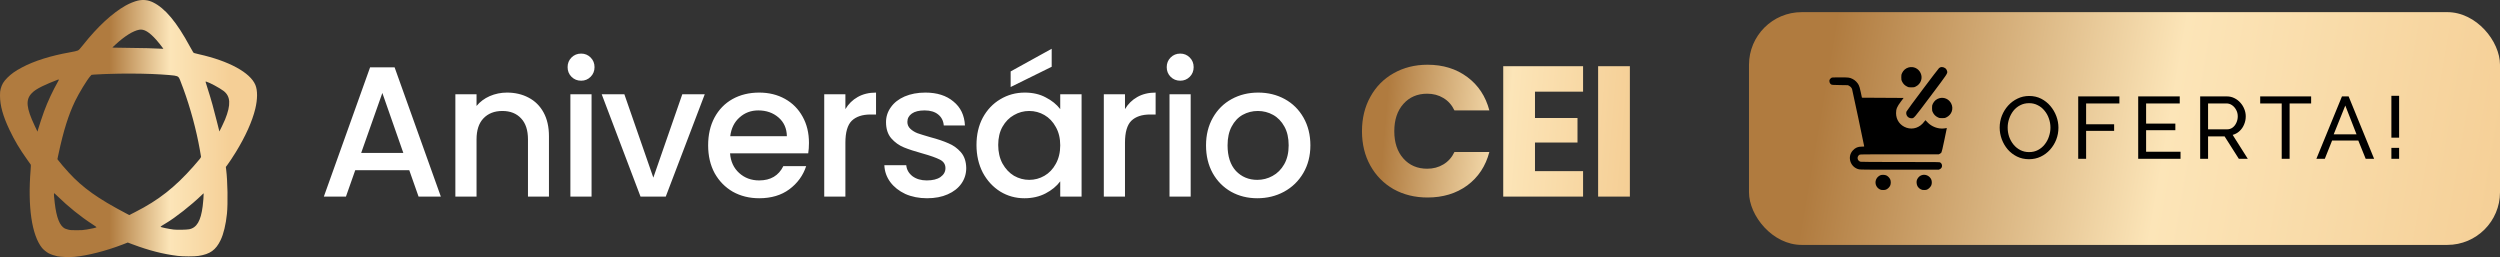 <svg xmlns="http://www.w3.org/2000/svg" width="496" height="51" viewBox="0 0 496 51" fill="none"><rect x="0" y="0" width="496" height="51" fill="#333333" stroke="none"/><path d="M81.199 33.769H70.479L68.637 39H64.253L73.426 13.359H78.289L87.462 39H83.041L81.199 33.769ZM80.02 30.343L75.857 18.443L71.657 30.343H80.02ZM100.587 18.369C102.183 18.369 103.608 18.701 104.86 19.364C106.138 20.027 107.132 21.01 107.844 22.311C108.557 23.613 108.913 25.185 108.913 27.027V39H104.75V27.653C104.75 25.836 104.296 24.448 103.387 23.49C102.478 22.508 101.238 22.017 99.666 22.017C98.094 22.017 96.841 22.508 95.908 23.49C94.999 24.448 94.545 25.836 94.545 27.653V39H90.345V18.701H94.545V21.022C95.233 20.187 96.105 19.536 97.161 19.069C98.241 18.603 99.383 18.369 100.587 18.369ZM115.301 16.012C114.54 16.012 113.902 15.754 113.386 15.238C112.87 14.722 112.612 14.084 112.612 13.322C112.612 12.561 112.87 11.922 113.386 11.407C113.902 10.891 114.54 10.633 115.301 10.633C116.038 10.633 116.665 10.891 117.18 11.407C117.696 11.922 117.954 12.561 117.954 13.322C117.954 14.084 117.696 14.722 117.18 15.238C116.665 15.754 116.038 16.012 115.301 16.012ZM117.365 18.701V39H113.165V18.701H117.365ZM129.62 35.242L135.367 18.701H139.825L132.089 39H127.078L119.379 18.701H123.873L129.62 35.242ZM160.499 28.353C160.499 29.114 160.45 29.802 160.351 30.416H144.842C144.964 32.037 145.566 33.339 146.647 34.321C147.727 35.304 149.054 35.795 150.626 35.795C152.885 35.795 154.482 34.849 155.415 32.958H159.946C159.332 34.825 158.215 36.36 156.594 37.563C154.997 38.742 153.008 39.332 150.626 39.332C148.685 39.332 146.942 38.902 145.394 38.042C143.872 37.158 142.668 35.93 141.784 34.358C140.924 32.762 140.495 30.92 140.495 28.832C140.495 26.744 140.912 24.915 141.747 23.343C142.607 21.746 143.798 20.518 145.321 19.659C146.868 18.799 148.636 18.369 150.626 18.369C152.541 18.369 154.248 18.787 155.746 19.622C157.245 20.457 158.411 21.636 159.246 23.159C160.081 24.657 160.499 26.388 160.499 28.353ZM156.115 27.027C156.09 25.48 155.538 24.239 154.457 23.306C153.376 22.373 152.038 21.906 150.441 21.906C148.992 21.906 147.752 22.373 146.721 23.306C145.689 24.215 145.075 25.455 144.879 27.027H156.115ZM167.726 21.648C168.34 20.617 169.151 19.819 170.158 19.254C171.189 18.664 172.405 18.369 173.805 18.369V22.717H172.737C171.091 22.717 169.839 23.134 168.979 23.969C168.144 24.804 167.726 26.253 167.726 28.316V39H163.527V18.701H167.726V21.648ZM183.928 39.332C182.332 39.332 180.895 39.049 179.618 38.484C178.366 37.895 177.371 37.109 176.634 36.127C175.897 35.12 175.504 34.002 175.455 32.774H179.802C179.876 33.634 180.281 34.358 181.018 34.948C181.779 35.512 182.725 35.795 183.855 35.795C185.034 35.795 185.942 35.574 186.581 35.132C187.244 34.665 187.576 34.076 187.576 33.363C187.576 32.602 187.207 32.037 186.47 31.669C185.758 31.3 184.616 30.895 183.044 30.453C181.522 30.035 180.281 29.63 179.323 29.237C178.366 28.844 177.53 28.243 176.818 27.432C176.131 26.622 175.787 25.553 175.787 24.227C175.787 23.146 176.106 22.164 176.745 21.28C177.383 20.371 178.292 19.659 179.471 19.143C180.674 18.627 182.05 18.369 183.597 18.369C185.906 18.369 187.76 18.959 189.16 20.138C190.584 21.292 191.346 22.876 191.444 24.89H187.244C187.17 23.981 186.802 23.257 186.139 22.717C185.476 22.176 184.579 21.906 183.449 21.906C182.344 21.906 181.497 22.115 180.907 22.532C180.318 22.95 180.023 23.503 180.023 24.19C180.023 24.73 180.22 25.185 180.613 25.553C181.006 25.922 181.485 26.216 182.05 26.437C182.614 26.634 183.449 26.892 184.555 27.211C186.028 27.604 187.232 28.009 188.165 28.427C189.123 28.82 189.946 29.409 190.633 30.195C191.321 30.981 191.677 32.025 191.702 33.327C191.702 34.481 191.382 35.512 190.744 36.421C190.105 37.33 189.197 38.042 188.018 38.558C186.863 39.074 185.5 39.332 183.928 39.332ZM193.735 28.758C193.735 26.72 194.152 24.915 194.987 23.343C195.847 21.771 197.001 20.555 198.45 19.696C199.924 18.811 201.545 18.369 203.313 18.369C204.909 18.369 206.297 18.689 207.476 19.327C208.679 19.941 209.637 20.715 210.35 21.648V18.701H214.586V39H210.35V35.979C209.637 36.937 208.667 37.735 207.439 38.374C206.211 39.012 204.811 39.332 203.239 39.332C201.496 39.332 199.899 38.889 198.45 38.005C197.001 37.097 195.847 35.844 194.987 34.248C194.152 32.627 193.735 30.797 193.735 28.758ZM210.35 28.832C210.35 27.432 210.055 26.216 209.465 25.185C208.9 24.153 208.151 23.367 207.218 22.827C206.285 22.287 205.278 22.017 204.197 22.017C203.117 22.017 202.11 22.287 201.176 22.827C200.243 23.343 199.482 24.116 198.892 25.148C198.327 26.155 198.045 27.358 198.045 28.758C198.045 30.158 198.327 31.386 198.892 32.442C199.482 33.498 200.243 34.309 201.176 34.874C202.134 35.414 203.141 35.684 204.197 35.684C205.278 35.684 206.285 35.414 207.218 34.874C208.151 34.334 208.9 33.548 209.465 32.516C210.055 31.46 210.35 30.232 210.35 28.832ZM208.655 13.249L200.513 17.264V14.17L208.655 9.675V13.249ZM223.197 21.648C223.811 20.617 224.622 19.819 225.628 19.254C226.66 18.664 227.876 18.369 229.276 18.369V22.717H228.207C226.562 22.717 225.309 23.134 224.45 23.969C223.615 24.804 223.197 26.253 223.197 28.316V39H218.997V18.701H223.197V21.648ZM234.168 16.012C233.406 16.012 232.768 15.754 232.252 15.238C231.736 14.722 231.478 14.084 231.478 13.322C231.478 12.561 231.736 11.922 232.252 11.407C232.768 10.891 233.406 10.633 234.168 10.633C234.904 10.633 235.531 10.891 236.047 11.407C236.562 11.922 236.82 12.561 236.82 13.322C236.82 14.084 236.562 14.722 236.047 15.238C235.531 15.754 234.904 16.012 234.168 16.012ZM236.231 18.701V39H232.031V18.701H236.231ZM249.444 39.332C247.529 39.332 245.797 38.902 244.25 38.042C242.703 37.158 241.487 35.93 240.603 34.358C239.718 32.762 239.276 30.92 239.276 28.832C239.276 26.769 239.731 24.939 240.639 23.343C241.548 21.746 242.789 20.518 244.36 19.659C245.932 18.799 247.688 18.369 249.629 18.369C251.569 18.369 253.325 18.799 254.897 19.659C256.469 20.518 257.709 21.746 258.618 23.343C259.526 24.939 259.981 26.769 259.981 28.832C259.981 30.895 259.514 32.725 258.581 34.321C257.647 35.918 256.37 37.158 254.749 38.042C253.153 38.902 251.385 39.332 249.444 39.332ZM249.444 35.684C250.525 35.684 251.532 35.426 252.465 34.911C253.423 34.395 254.197 33.621 254.786 32.59C255.376 31.558 255.67 30.306 255.67 28.832C255.67 27.358 255.388 26.118 254.823 25.111C254.258 24.08 253.509 23.306 252.576 22.79C251.642 22.274 250.636 22.017 249.555 22.017C248.474 22.017 247.467 22.274 246.534 22.79C245.625 23.306 244.901 24.08 244.36 25.111C243.82 26.118 243.55 27.358 243.55 28.832C243.55 31.018 244.102 32.713 245.208 33.916C246.337 35.095 247.75 35.684 249.444 35.684Z" fill="white"></path><path d="M270.216 26.032C270.216 23.478 270.768 21.206 271.874 19.217C272.979 17.203 274.514 15.643 276.479 14.538C278.468 13.408 280.715 12.843 283.22 12.843C286.29 12.843 288.918 13.654 291.104 15.275C293.29 16.896 294.751 19.106 295.488 21.906H288.562C288.046 20.825 287.31 20.003 286.352 19.438C285.419 18.873 284.35 18.59 283.147 18.59C281.206 18.59 279.635 19.266 278.431 20.617C277.228 21.968 276.626 23.773 276.626 26.032C276.626 28.292 277.228 30.097 278.431 31.448C279.635 32.798 281.206 33.474 283.147 33.474C284.35 33.474 285.419 33.191 286.352 32.627C287.31 32.062 288.046 31.239 288.562 30.158H295.488C294.751 32.958 293.29 35.169 291.104 36.79C288.918 38.386 286.29 39.184 283.22 39.184C280.715 39.184 278.468 38.632 276.479 37.526C274.514 36.397 272.979 34.837 271.874 32.848C270.768 30.858 270.216 28.587 270.216 26.032ZM304.541 18.185V23.416H312.977V28.279H304.541V33.953H314.082V39H298.241V13.138H314.082V18.185H304.541ZM323.367 13.138V39H317.067V13.138H323.367Z" fill="url(#paint0_linear_54_416)"></path><path fill-rule="evenodd" clip-rule="evenodd" d="M27.371 0.114C26.736 0.25 25.672 0.68 24.924 1.103C22.252 2.614 19.362 5.289 16.479 8.921C15.803 9.773 15.669 9.914 15.43 10.025C15.251 10.109 14.724 10.23 13.913 10.373C10.07 11.051 6.797 12.08 4.363 13.376C3.03 14.085 2.244 14.639 1.464 15.418C0.705 16.176 0.361 16.749 0.135 17.633C0.021 18.078 0.001 18.278 3.2474e-06 18.975C-0.002 20.91 0.59 23.042 1.885 25.763C2.896 27.889 3.866 29.52 5.38 31.645C5.765 32.185 6.097 32.654 6.116 32.687C6.136 32.719 6.118 33.161 6.077 33.67C5.479 41.018 6.302 46.652 8.344 49.193C8.609 49.522 9.258 50.047 9.65 50.249C10.1 50.482 10.743 50.703 11.372 50.842C12.048 50.992 13.796 51.048 14.801 50.953C17.401 50.708 21.047 49.775 24.29 48.526L25.351 48.117L26.267 48.462C29.548 49.695 32.377 50.421 35.252 50.766C36.36 50.899 38.536 50.901 39.394 50.77C41.687 50.419 42.818 49.61 43.769 47.639C44.354 46.425 44.811 44.532 45.025 42.43C45.236 40.364 45.159 35.927 44.873 33.665L44.805 33.119L45.057 32.792C45.395 32.352 46.222 31.107 46.787 30.185C48.704 27.057 50.049 24.067 50.641 21.616C51.108 19.683 51.12 17.959 50.675 16.872C49.662 14.4 45.413 12.086 39.445 10.756C38.584 10.564 38.444 10.518 38.345 10.395C38.282 10.316 37.984 9.795 37.681 9.235C35.062 4.388 32.753 1.626 30.347 0.461C29.39 -0.003 28.439 -0.113 27.371 0.114ZM27.625 5.896C26.405 6.118 24.734 7.16 22.94 8.818L22.29 9.419L22.626 9.453C22.811 9.472 24.056 9.492 25.394 9.496C26.731 9.501 28.414 9.528 29.134 9.555C29.854 9.583 30.887 9.623 31.428 9.644L32.413 9.682L32.303 9.523C32.03 9.132 31.394 8.34 30.99 7.889C29.595 6.331 28.569 5.724 27.625 5.896ZM23.657 14.612C21.933 14.639 19.154 14.743 18.634 14.799L18.153 14.851L17.894 15.139C17.275 15.825 15.648 18.497 14.894 20.067C13.572 22.819 12.597 25.929 11.609 30.544L11.389 31.574L11.598 31.855C11.95 32.328 12.823 33.347 13.634 34.231C16.411 37.257 19.405 39.389 25.04 42.353L25.64 42.669L26.84 42.061C31.44 39.727 34.728 37.148 38.379 33.009C39.652 31.566 39.903 31.244 39.883 31.081C39.874 31 39.761 30.345 39.632 29.624C38.932 25.705 37.787 21.472 36.398 17.665C35.704 15.761 35.567 15.44 35.386 15.284C35.069 15.009 34.709 14.955 31.913 14.769C29.848 14.631 26.514 14.568 23.657 14.612ZM11.447 15.818C10.545 16.146 9.082 16.766 8.375 17.12C7.295 17.66 6.795 17.99 6.313 18.48C5.043 19.771 5.19 21.38 6.906 25.002L7.433 26.113L7.572 25.63C7.784 24.894 8.432 22.946 8.749 22.088C9.486 20.093 10.459 18.015 11.593 16.013C11.713 15.8 11.716 15.781 11.626 15.785C11.572 15.787 11.491 15.802 11.447 15.818ZM40.783 16.239C40.783 16.282 40.986 16.939 41.235 17.701C41.828 19.517 42.485 21.868 43.05 24.188C43.301 25.22 43.515 26.073 43.525 26.083C43.547 26.106 44.464 24.182 44.653 23.715C45.847 20.766 45.753 19.091 44.336 18.025C43.537 17.424 41.536 16.351 40.93 16.198C40.821 16.171 40.783 16.181 40.783 16.239ZM10.717 38.419C10.679 38.522 10.725 39.112 10.864 40.293C11.204 43.193 11.846 44.803 12.875 45.344C12.97 45.394 13.258 45.489 13.516 45.554C13.923 45.657 14.141 45.673 15.161 45.676C16.2 45.679 16.441 45.662 17.245 45.529C18.33 45.348 19.155 45.154 19.158 45.079C19.159 45.049 18.777 44.777 18.309 44.476C16.013 42.995 13.498 40.968 11.385 38.894C11.071 38.586 10.799 38.334 10.781 38.334C10.764 38.334 10.735 38.373 10.717 38.419ZM39.955 38.759C37.954 40.693 34.755 43.208 32.959 44.26C32.248 44.676 31.859 44.934 31.859 44.991C31.859 45.084 33.495 45.431 34.476 45.546C35.129 45.623 36.992 45.587 37.523 45.487C39.035 45.203 39.846 43.822 40.215 40.901C40.319 40.084 40.423 38.736 40.4 38.518L40.382 38.346L39.955 38.759Z" fill="url(#paint1_linear_54_416)"></path><rect x="347" y="2.409" width="149" height="46.181" rx="10.456" fill="url(#paint2_linear_54_416)"></rect><path fill-rule="evenodd" clip-rule="evenodd" d="M378.671 13.378C378.103 13.53 377.635 13.93 377.365 14.494C377.227 14.783 377.217 14.84 377.217 15.329C377.217 15.82 377.227 15.874 377.369 16.174C377.58 16.62 377.891 16.937 378.33 17.154C378.68 17.327 378.704 17.332 379.216 17.332C379.708 17.332 379.764 17.322 380.053 17.184C381.097 16.684 381.529 15.499 381.04 14.478C380.604 13.57 379.635 13.12 378.671 13.378ZM384.969 13.353C384.908 13.378 384.793 13.444 384.714 13.5C384.53 13.631 378.325 21.908 378.25 22.122C378.023 22.774 378.514 23.461 379.207 23.461C379.752 23.461 379.551 23.692 383.042 19.049C386.41 14.569 386.394 14.593 386.321 14.162C386.304 14.06 386.23 13.882 386.156 13.766C385.924 13.4 385.35 13.2 384.969 13.353ZM363.319 15.461C363.231 15.521 363.108 15.644 363.046 15.736C362.829 16.055 362.975 16.573 363.339 16.772C363.471 16.845 363.689 16.858 365.063 16.879L366.636 16.903L366.886 17.042C367.149 17.187 367.335 17.392 367.445 17.657C367.508 17.808 369.853 28.871 369.853 29.018C369.853 29.077 369.768 29.09 369.381 29.09C368.611 29.09 368.122 29.294 367.616 29.83C366.413 31.103 367.107 33.231 368.846 33.6C369.11 33.656 370.443 33.667 376.909 33.668L384.656 33.668L384.869 33.561C385.155 33.416 385.296 33.196 385.296 32.892C385.296 32.609 385.173 32.383 384.942 32.24C384.785 32.142 384.764 32.142 377.045 32.142C371.791 32.142 369.247 32.126 369.125 32.092C368.468 31.909 368.339 31.06 368.914 30.709C369.064 30.618 369.219 30.616 376.861 30.616L384.656 30.616L384.869 30.509C384.985 30.449 385.125 30.335 385.178 30.254C385.247 30.151 385.419 29.422 385.764 27.774C386.033 26.491 386.252 25.426 386.251 25.408C386.25 25.39 386.18 25.396 386.094 25.421C385.808 25.503 385.175 25.526 384.78 25.469C383.818 25.328 382.943 24.863 382.314 24.16C382.158 23.985 382.019 23.843 382.005 23.843C381.99 23.843 381.876 23.982 381.752 24.151C380.901 25.311 379.542 25.776 378.261 25.345C376.984 24.916 376.183 23.806 376.179 22.46C376.177 21.619 376.358 21.187 377.153 20.128L377.677 19.431L373.542 19.407L369.408 19.383L369.18 18.311C368.999 17.464 368.914 17.163 368.775 16.882C368.534 16.394 368.047 15.907 367.563 15.671C366.944 15.368 366.822 15.353 365.06 15.353C363.496 15.353 363.479 15.354 363.319 15.461ZM384.772 19.483C384.204 19.636 383.736 20.035 383.466 20.599C383.328 20.888 383.318 20.945 383.318 21.434C383.318 21.925 383.328 21.98 383.47 22.279C383.681 22.725 383.992 23.042 384.431 23.26C384.781 23.432 384.805 23.437 385.317 23.437C385.809 23.437 385.865 23.427 386.154 23.289C387.198 22.789 387.63 21.604 387.141 20.583C386.705 19.675 385.736 19.225 384.772 19.483ZM373.161 34.735C372.857 34.834 372.534 35.083 372.356 35.353C371.841 36.136 372.127 37.164 372.976 37.582C373.171 37.678 373.285 37.699 373.618 37.699C373.952 37.699 374.066 37.678 374.261 37.582C374.563 37.433 374.854 37.142 375.003 36.839C375.171 36.498 375.171 35.894 375.003 35.554C374.853 35.248 374.531 34.927 374.247 34.802C373.97 34.678 373.433 34.645 373.161 34.735ZM381.254 34.758C380.939 34.87 380.694 35.064 380.495 35.358C380.292 35.657 380.228 35.909 380.255 36.316C380.29 36.868 380.594 37.321 381.094 37.566C381.325 37.68 381.422 37.699 381.769 37.698C382.114 37.698 382.21 37.679 382.414 37.571C382.708 37.417 383.03 37.076 383.165 36.777C383.308 36.461 383.305 35.925 383.158 35.6C382.833 34.876 381.98 34.498 381.254 34.758Z" fill="black"></path><path d="M402.556 31.587C401.685 31.587 400.895 31.413 400.186 31.064C399.477 30.716 398.861 30.245 398.339 29.653C397.827 29.049 397.432 28.375 397.154 27.631C396.875 26.876 396.735 26.104 396.735 25.313C396.735 24.489 396.881 23.704 397.171 22.961C397.473 22.206 397.885 21.538 398.408 20.957C398.943 20.364 399.564 19.899 400.273 19.563C400.982 19.214 401.754 19.04 402.591 19.04C403.462 19.04 404.252 19.22 404.961 19.58C405.67 19.94 406.279 20.422 406.791 21.026C407.302 21.631 407.697 22.304 407.976 23.048C408.254 23.791 408.394 24.552 408.394 25.331C408.394 26.156 408.249 26.946 407.958 27.701C407.668 28.445 407.255 29.113 406.721 29.705C406.198 30.286 405.582 30.745 404.874 31.082C404.165 31.419 403.392 31.587 402.556 31.587ZM398.321 25.313C398.321 25.941 398.42 26.551 398.617 27.143C398.827 27.724 399.117 28.241 399.489 28.694C399.861 29.147 400.308 29.508 400.831 29.775C401.353 30.042 401.934 30.176 402.573 30.176C403.236 30.176 403.828 30.036 404.351 29.757C404.874 29.479 405.315 29.107 405.675 28.642C406.047 28.177 406.326 27.654 406.512 27.074C406.709 26.493 406.808 25.906 406.808 25.313C406.808 24.686 406.704 24.082 406.494 23.501C406.297 22.92 406.006 22.403 405.623 21.95C405.251 21.485 404.804 21.125 404.281 20.87C403.77 20.602 403.201 20.469 402.573 20.469C401.911 20.469 401.319 20.608 400.796 20.887C400.273 21.154 399.826 21.52 399.454 21.985C399.094 22.45 398.815 22.972 398.617 23.553C398.42 24.123 398.321 24.709 398.321 25.313ZM412.316 31.5V19.127H420.489V20.521H413.884V24.651H419.443V25.958H413.884V31.5H412.316ZM432.618 30.106V31.5H424.218V19.127H432.461V20.521H425.787V24.529H431.59V25.836H425.787V30.106H432.618ZM436.513 31.5V19.127H441.81C442.356 19.127 442.856 19.243 443.309 19.475C443.762 19.696 444.157 19.998 444.494 20.382C444.831 20.753 445.092 21.177 445.278 21.654C445.464 22.119 445.557 22.595 445.557 23.083C445.557 23.652 445.447 24.192 445.226 24.703C445.017 25.215 444.715 25.65 444.32 26.011C443.936 26.371 443.483 26.62 442.961 26.76L445.958 31.5H444.18L441.357 27.056H438.081V31.5H436.513ZM438.081 25.662H441.828C442.258 25.662 442.629 25.546 442.943 25.313C443.268 25.07 443.518 24.75 443.693 24.355C443.878 23.96 443.971 23.536 443.971 23.083C443.971 22.618 443.867 22.194 443.658 21.811C443.449 21.416 443.176 21.102 442.839 20.87C442.502 20.637 442.13 20.521 441.723 20.521H438.081V25.662ZM458.529 20.521H454.26V31.5H452.691V20.521H448.422V19.127H458.529V20.521ZM464.644 19.127H465.968L471.022 31.5H469.349L467.885 27.875H462.692L461.246 31.5H459.573L464.644 19.127ZM467.537 26.655L465.306 20.939L463.006 26.655H467.537ZM474.451 27.317V19.005H475.985V27.317H474.451ZM474.451 31.5V29.339H475.985V31.5H474.451Z" fill="black"></path><defs><linearGradient id="paint0_linear_54_416" x1="323.5" y1="27" x2="274.927" y2="22.862" gradientUnits="userSpaceOnUse"><stop stop-color="#F5CF96"></stop><stop offset="0.5" stop-color="#FCE5B8"></stop><stop offset="1" stop-color="#B07B3F"></stop></linearGradient><linearGradient id="paint1_linear_54_416" x1="45.787" y1="15.608" x2="21.729" y2="15.572" gradientUnits="userSpaceOnUse"><stop stop-color="#F5CF96"></stop><stop offset="0.5" stop-color="#FCE5B8"></stop><stop offset="1" stop-color="#B07B3F"></stop></linearGradient><linearGradient id="paint2_linear_54_416" x1="496" y1="48.591" x2="360.584" y2="25.336" gradientUnits="userSpaceOnUse"><stop stop-color="#F5CF96"></stop><stop offset="0.5" stop-color="#FCE5B8"></stop><stop offset="1" stop-color="#B07B3F"></stop></linearGradient></defs></svg>